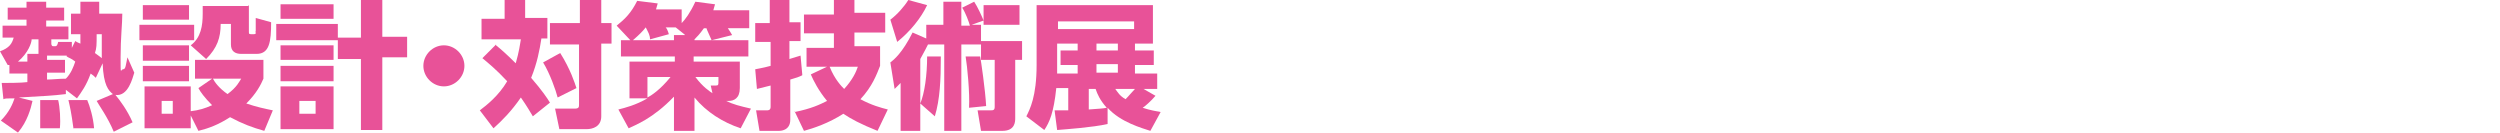 <?xml version="1.0" encoding="UTF-8"?>
<svg xmlns="http://www.w3.org/2000/svg" version="1.1" viewBox="0 0 292.3 15.6">
  <defs>
    <style>
      .cls-1 {
        fill: #e85298;
      }
    </style>
  </defs>
  <!-- Generator: Adobe Illustrator 28.6.0, SVG Export Plug-In . SVG Version: 1.2.0 Build 709)  -->
  <g>
    <g id="_レイヤー_1" data-name="レイヤー_1">
      <g>
        <path class="cls-1" d="M11.2,9.1c-.2-.2-.3-.3-.6-.5-.5,1.4-1.1,2.2-1.6,2.9l-1.3-1v.5c-1.7.2-2.1.2-5.5.4l1.6.4c-.2.9-.6,2.4-1.7,3.7L.1,14.1c1-1,1.4-2,1.6-2.6-.9,0-1.1,0-1.3.1l-.2-1.9c.5,0,2.3,0,3-.1v-1H1.1v-1c0,0,0,0-.2,0l-.9-1.6c1.1-.4,1.4-.9,1.6-1.6H.3v-1.4h2.8v-.7H.9V.9h2.2V.2h2.3v.7h2.1v1.5h-2.1v.7h2.6v1.5h-2v.5c0,0,0,.3.2.3h.3q.2,0,.3-.5h1.6c0,.4,0,.5,0,.7l.4-.8c.3.2.4.2.6.3,0-.2,0-.6,0-1.1h-1.1V1.6h1.1V.2h2.2v1.4h2.7c0,1.2-.2,2.8-.2,5.1s0,1.4.3,1.4.3-.5.5-1.4l.8,1.8c-.2.6-.7,2.8-2.2,2.6.5.6,1.4,1.8,2,3.2l-2.2,1.1c-.7-1.7-1.8-3.2-2-3.6l1.9-.8c-.5-.4-1.1-1-1.2-3.6l-.8,1.7ZM3.2,7.2v-.9h1.3c0,0,0-.3,0-.4v-1.3h-.8c0,.4-.4,1.6-1.6,2.6h1.2ZM4.7,15.1c0-.4,0-.8,0-1.8s0-1.1,0-1.6h2.1c.2.8.3,2.3.2,3.3h-2.3ZM7.9,6.5c0,0-.2,0-.4,0h-2v.5h2.1v1.5h-2.1v.8c.6,0,1.4-.1,2.2-.1h0c.6-.6.9-1.4,1.1-2-.5-.4-.7-.4-1-.6v-.2ZM8.6,15.1c-.3-2.2-.4-2.5-.6-3.4h2.2c.3.7.7,2,.8,3.3h-2.4ZM11.3,4c0,1.3,0,1.6-.2,2.2.4.3.7.5.8.6v-2.8s-.6,0-.6,0Z"/>
        <path class="cls-1" d="M22.7,2.9v1.8h-6.4v-1.8h6.4ZM22.1.6v1.7h-5.4V.6h5.4ZM22.1,5.3v1.8h-5.4v-1.8h5.4ZM24.8,9.2h-2v-2.2h8v2.2c-.3.7-.8,1.7-2,2.9,1.2.4,2.1.6,3.1.8l-1,2.4c-1.4-.4-2.5-.8-4-1.6-1.4.9-2.5,1.3-3.7,1.6l-.9-1.8v1.5h-5.4v-4.9h5.4v2.9c.9-.1,1.6-.3,2.5-.7-.9-.9-1.4-1.6-1.6-2l1.6-1.1ZM22.1,7.7v1.8h-5.4v-1.8h5.4ZM20.2,11.8h-1.3v1.5h1.3v-1.5ZM29.1.6v3.1c0,.3,0,.3.5.3s.2-.2.3-.4c0-.2,0-.9,0-1.5l1.8.5c0,2.3-.2,3.7-1.7,3.7h-1.8c-.7,0-1.2-.3-1.2-1.1v-2.4h-1.2c0,1.6-.4,2.8-1.7,4.1l-1.8-1.6c1.2-.9,1.4-2.3,1.4-3.7v-.9h5.3ZM24.9,9.2c.2.4.7,1.1,1.7,1.8,1.1-.8,1.4-1.5,1.6-1.8h-3.3Z"/>
        <path class="cls-1" d="M42.2,4.4V0h2.5v4.3h2.9v2.4h-2.9v8.5h-2.5V6.9h-2.7v-2.2h-7.2v-1.9h7.2v1.6h2.7ZM39,.5v1.7h-6.2V.5h6.2ZM39,5.3v1.7h-6.2v-1.7h6.2ZM39,7.7v1.8h-6.2v-1.8h6.2ZM39,10.1v5h-6.2v-5h6.2ZM36.9,11.8h-1.9v1.5h1.9v-1.5Z"/>
        <path class="cls-1" d="M54.3,7.7c0,1.3-1.1,2.4-2.4,2.4s-2.4-1.1-2.4-2.4,1.1-2.4,2.4-2.4,2.4,1.1,2.4,2.4Z"/>
        <path class="cls-1" d="M58,5.3c.5.4,1.2,1,2.3,2.1.4-1.4.5-2.2.6-2.8h-4.6v-2.4h2.7V0h2.4v2.1h2.6v2.4h-.7c-.2,1.3-.5,2.9-1.2,4.6,1.3,1.5,1.9,2.4,2.2,2.9l-2,1.6c-.3-.5-.7-1.2-1.4-2.2-1.1,1.6-2.2,2.7-3.2,3.6l-1.6-2.1c.8-.6,2.2-1.7,3.2-3.4-1.3-1.4-2.3-2.2-2.9-2.7l1.6-1.6ZM65.5,6.2c1.2,1.9,1.7,3.5,1.9,4.1l-2.2,1.1c-.2-.8-.9-2.8-1.7-4.1l2-1.1ZM70.3,0v2.7h1.2v2.4h-1.2v8.5c0,1.2-1,1.5-1.7,1.5h-3.2l-.5-2.4h2.3c.5,0,.5-.2.5-.5v-7h-3.4v-2.5h3.5V0h2.5Z"/>
        <path class="cls-1" d="M81.1,4.7h6.4v1.9h-6.4v.6h5.4v3.1c0,1.2-.7,1.5-1.3,1.5h-.3c.8.4,1.6.6,2.9.9l-1.2,2.3c-2.1-.7-4-1.9-5.4-3.6v3.9h-2.4v-4c-2.5,2.6-4.5,3.3-5.3,3.7l-1.2-2.2c.8-.2,2-.5,3.4-1.3h-2.1v-4.3h5.3v-.6h-6.3v-1.9h1.1l-1.6-1.7c1-.8,1.7-1.5,2.4-2.9l2.4.3c-.1.3-.1.4-.2.7h3v1.6c.4-.4,1-1.2,1.6-2.5l2.3.3c-.1.3-.1.4-.2.7h4.2v2.1h-2.5c.2.3.4.6.5.8l-2.4.6c-.2-.5-.6-1.3-.6-1.4h-.3c-.5.7-.8,1-1.1,1.3h0c0,0,0,0,0,.1ZM80,4l-1-.8h.1c0,0-1.3,0-1.3,0,.1,0,.3.4.4.8l-2.2.6c0-.5-.2-.8-.5-1.4h0c-.3.4-.8.9-1.5,1.5h4.8v-.6h1.3ZM75.7,9v2.4c.4-.2,1.5-.9,2.7-2.4h-2.7ZM83.1,10h.6c.3,0,.3-.1.3-.5v-.5h-2.7c.9,1.2,1.7,1.7,2,1.9l-.2-.9Z"/>
        <path class="cls-1" d="M93.8,8.8c-.4.2-.7.3-1.4.5v4.7c0,1.3-1.2,1.3-1.3,1.3h-2.3l-.4-2.4h1.3c.1,0,.4,0,.4-.4v-2.5c-.8.2-1.2.3-1.6.4l-.2-2.3c.4-.1.7-.1,1.8-.4v-2.8h-1.8v-2.2h1.7V0h2.3v2.6h1.3v2.2h-1.3v2.1c.7-.2.9-.3,1.3-.4l.2,2.2ZM92.9,13.1c2-.4,3-.9,3.8-1.3-1-1.2-1.6-2.4-1.9-3.1l1.9-.9h-2.4v-2.2h3.2v-1.7h-3.5V1.7h3.5V0h2.4v1.5h3.6v2.3h-3.6v1.6h3v2.3c-.4,1-.9,2.4-2.3,3.9,1.3.7,2.4,1,3.2,1.2l-1.2,2.5c-2-.8-3.1-1.4-4-2-1.7,1.1-3.5,1.7-4.6,2l-1.1-2.3ZM97,7.8c.6,1.5,1.4,2.3,1.7,2.6,1-1.1,1.4-2,1.6-2.6,0,0-3.3,0-3.3,0Z"/>
        <path class="cls-1" d="M108.5,5.2c-.2.4-.4.8-.9,1.7v8.4h-2.3v-5.6c-.2.2-.4.4-.7.7l-.5-3.1c.4-.3,1.4-1.1,2.6-3.5l1.6.7v-1.6h2V.2h2.1v2.8h1c-.1-.4-.5-1.5-.9-2.1l1.4-.7c.4.6.9,1.7,1.1,2.2V.6h4.2v2.3h-4.2v-.5l-1.4.5h1.1v2.3h-2.3v10.1h-2V5.2h-1.9ZM104.1,2.3C104.9,1.7,105.7.8,106.2,0l2.2.6c-.7,1.5-2,3.1-3.5,4.3l-.8-2.6ZM107.6,12.1c.5-1.2.8-3.3.8-5.5h1.6c0,2.8-.1,5-.7,7l-1.7-1.5ZM113.3,12.6c.1-1.7-.2-4.8-.4-6h1.7c.1.5.6,3.9.7,5.8l-2,.2ZM119.5,4.8v2.2h-.8v6.8c0,.4,0,1.5-1.5,1.5h-2.5l-.4-2.4h1.5c.3,0,.5,0,.5-.4v-5.5h-1.6v-2.2h4.8Z"/>
        <path class="cls-1" d="M135.1,11.2c-.5.6-1.3,1.3-1.5,1.4.9.3,1.6.4,2.1.5l-1.2,2.2c-.9-.3-3.5-1-5-2.7v1.9c-1.8.4-4.7.6-5.9.7l-.3-2.3h1.6v-2.6h-1.4c-.3,2.9-.8,4-1.4,4.9l-2.1-1.6c.4-.8,1.2-2.3,1.2-6V.6h13.6v4.5h-2.1v.8h2.2v1.7h-2.2v1h2.6v1.8h-1.6l1.4.8ZM132.6,2.5h-8.9v.9h8.9v-.9ZM126,5.1h-2.4v3.5h2.4v-1h-2v-1.7h2v-.8ZM127.3,12.8c1.3-.1,1.6-.1,2.1-.2-.8-.9-1.1-1.6-1.3-2.2h-.8v2.4ZM130.7,5.1h-2.5v.8h2.5v-.8ZM130.7,7.5h-2.5v1h2.5v-1ZM130.4,10.4c.3.4.5.8,1.2,1.2.4-.4.8-.9,1.1-1.2h-2.3Z"/>
      </g>
    </g>
  </g>
</svg>